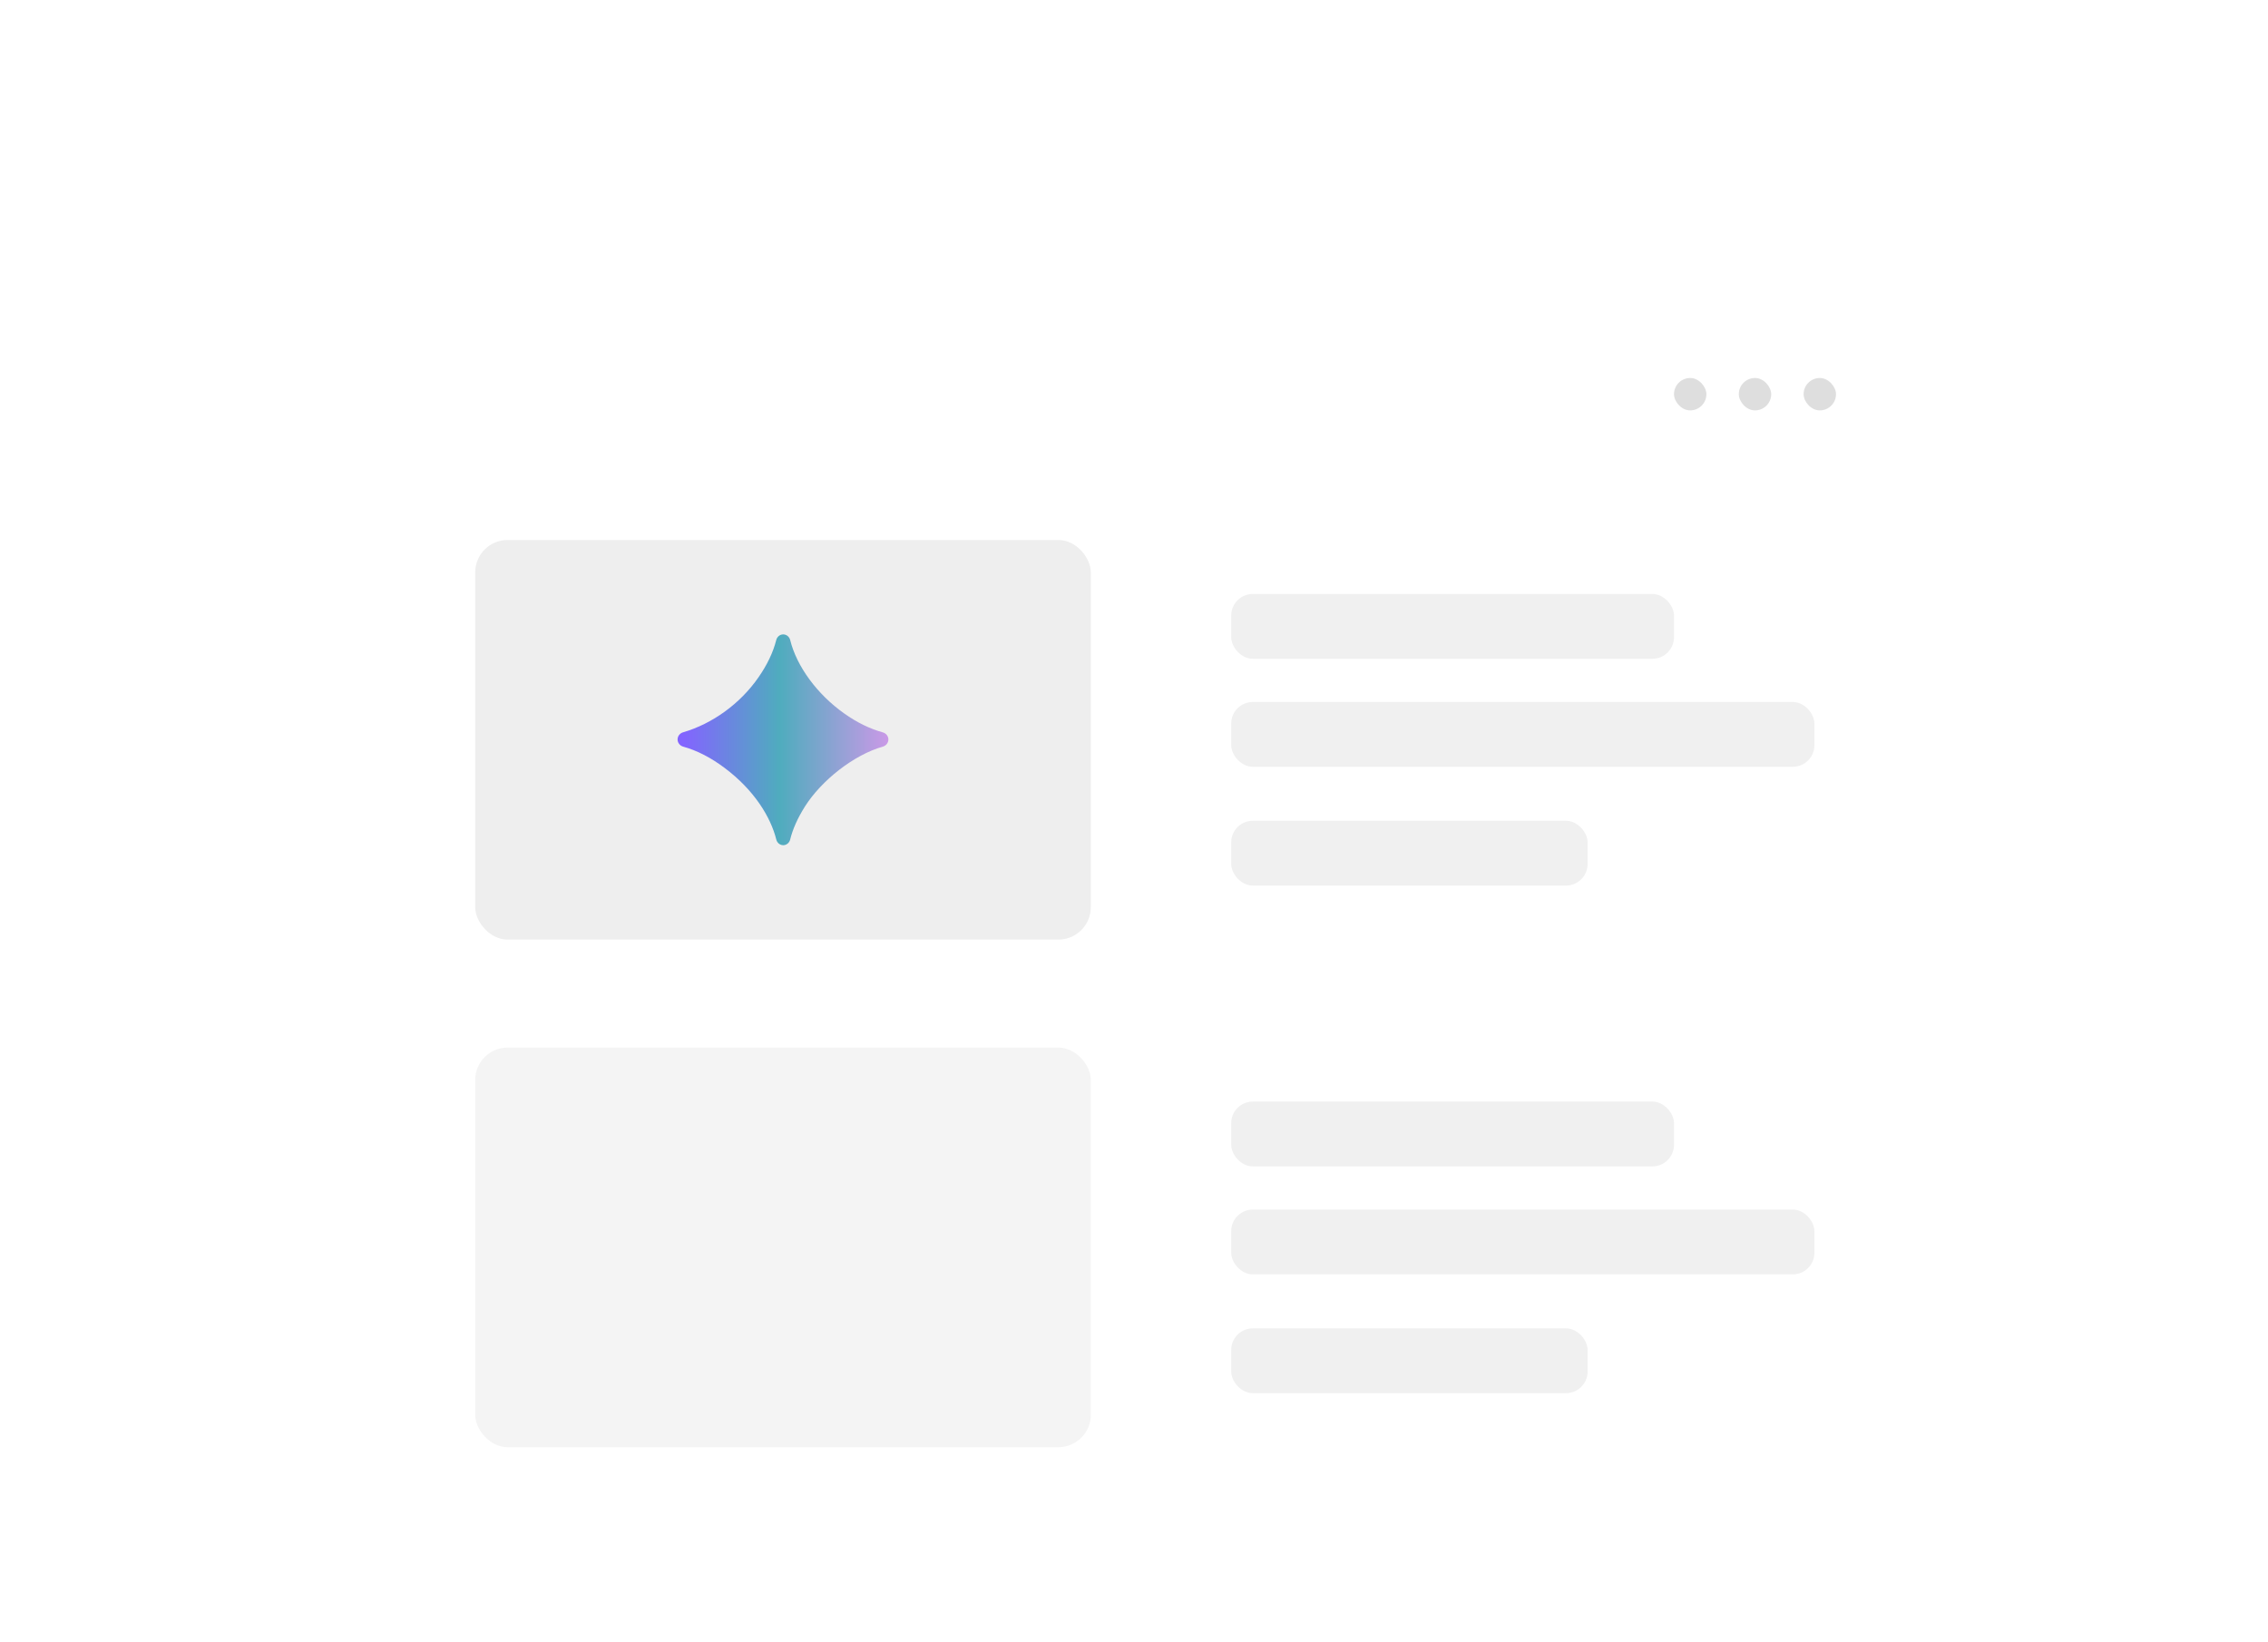 <svg fill="none" height="152" viewBox="0 0 210 152" width="210" xmlns="http://www.w3.org/2000/svg" xmlns:xlink="http://www.w3.org/1999/xlink"><filter id="a" color-interpolation-filters="sRGB" filterUnits="userSpaceOnUse" height="309" width="239" x="-13" y="-20"><feFlood flood-opacity="0" result="BackgroundImageFix"/><feColorMatrix in="SourceAlpha" result="hardAlpha" type="matrix" values="0 0 0 0 0 0 0 0 0 0 0 0 0 0 0 0 0 0 127 0"/><feOffset dy="4"/><feGaussianBlur stdDeviation="22"/><feComposite in2="hardAlpha" operator="out"/><feColorMatrix type="matrix" values="0 0 0 0 0 0 0 0 0 0 0 0 0 0 0 0 0 0 0.08 0"/><feBlend in2="BackgroundImageFix" mode="normal" result="effect1_dropShadow_28_123"/><feBlend in="SourceGraphic" in2="effect1_dropShadow_28_123" mode="normal" result="shape"/></filter><linearGradient id="b" gradientUnits="userSpaceOnUse" x1="63.282" x2="82.26" y1="66.06" y2="66.06"><stop offset="0" stop-color="#8364ff"/><stop offset=".47" stop-color="#4facbe"/><stop offset="1" stop-color="#ca99e7"/></linearGradient><clipPath id="c"><rect height="152" rx="8" width="210"/></clipPath><g clip-path="url(#c)"><g filter="url(#a)"><rect fill="#fff" height="221" rx="8" width="151" x="31" y="20"/></g><g fill="#f0f0f0"><rect height="6" rx="2" width="54" x="114" y="65"/><rect height="6" rx="2" width="33" x="114" y="76"/><rect height="6" rx="2" width="41" x="114" y="55"/></g><rect fill="#eee" height="37" rx="3" width="57" x="44" y="50"/><path d="m72.522 78.26c-.307 0-.567-.221-.641-.518-.52-2.09-2.05-4.584-4.77-6.624-1.274-.961-2.567-1.627-3.846-1.981-.304-.084-.526-.354-.526-.669 0-.309.212-.575.509-.661 2.693-.782 5.291-2.638 6.989-5.101.798-1.152 1.344-2.285 1.64-3.449.075-.297.336-.516.642-.516.311 0 .574.225.648.527.596 2.423 2.489 5.016 4.999 6.793 1.159.825 2.357 1.415 3.577 1.753.299.083.515.349.515.658 0 .312-.22.58-.521.665-2.694.764-5.678 3.129-7.206 5.54-.685 1.091-1.135 2.111-1.367 3.058-.073.301-.335.526-.644.526z" fill="url(#b)"/><rect fill="#f4f4f4" height="37" rx="3" width="57" x="44" y="97"/><rect fill="#f0f0f0" height="6" rx="2" width="41" x="114" y="102"/><rect fill="#f0f0f0" height="6" rx="2" width="54" x="114" y="112"/><rect fill="#f0f0f0" height="6" rx="2" width="33" x="114" y="123"/><rect fill="#dedede" height="3" rx="1.5" width="3" x="155" y="35"/><rect fill="#dedede" height="3" rx="1.5" width="3" x="161" y="35"/><rect fill="#dedede" height="3" rx="1.5" width="3" x="167" y="35"/></g></svg>